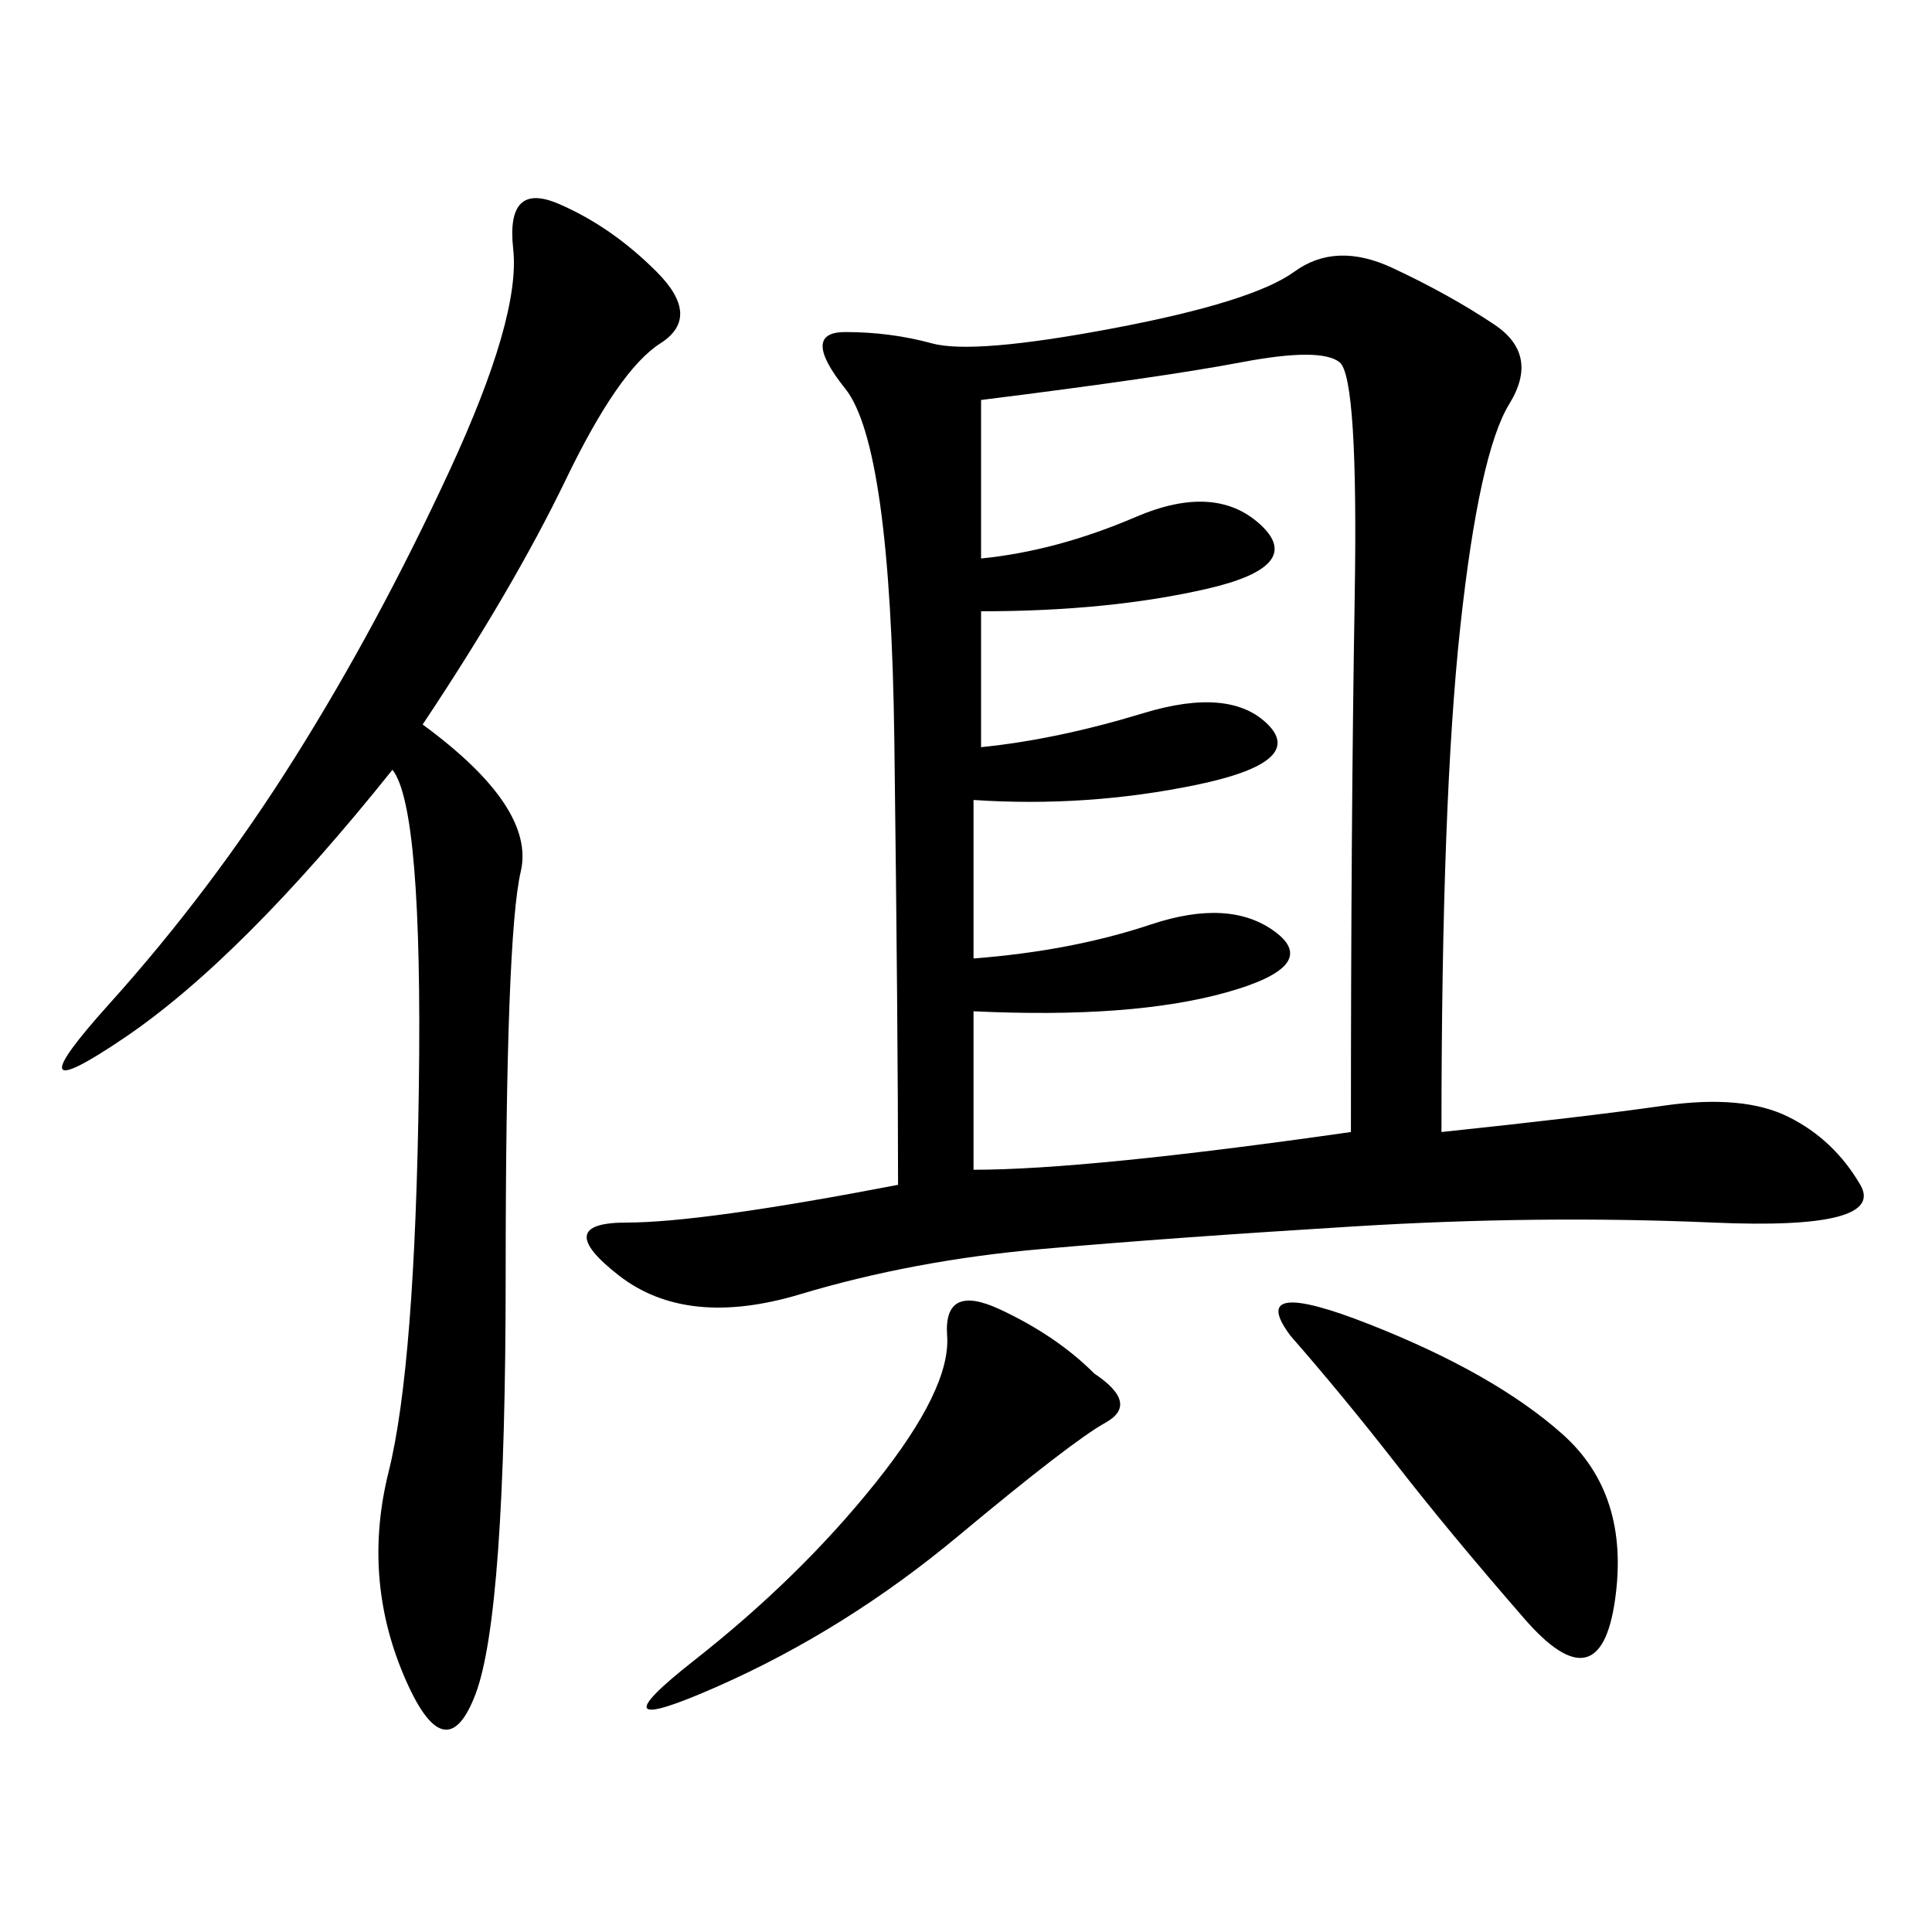 <svg xmlns="http://www.w3.org/2000/svg" xmlns:xlink="http://www.w3.org/1999/xlink" width="300" height="300"><path d="M223.83 175.78Q246.09 173.44 258.40 171.68Q270.70 169.92 277.73 173.44Q284.77 176.95 288.87 183.98Q292.97 191.02 266.02 189.84Q239.06 188.67 210.35 190.43Q181.64 192.19 161.72 193.95Q141.80 195.70 124.22 200.98Q106.64 206.25 96.09 198.05Q85.55 189.84 97.27 189.84L97.27 189.84Q108.98 189.84 139.45 183.98L139.45 183.98Q139.45 160.55 138.87 114.84Q138.28 69.14 131.25 60.35Q124.22 51.56 131.25 51.56L131.25 51.56Q138.28 51.56 144.73 53.32Q151.17 55.08 172.85 50.98Q194.53 46.88 200.98 42.19Q207.42 37.50 216.21 41.60Q225 45.70 232.03 50.39Q239.06 55.08 234.38 62.70Q229.69 70.31 226.76 97.27Q223.83 124.22 223.83 175.78L223.83 175.78ZM152.34 86.72Q164.06 85.55 176.37 80.27Q188.67 75 195.70 81.45Q202.73 87.89 187.50 91.41Q172.27 94.92 152.34 94.92L152.34 94.92L152.34 116.02Q164.06 114.84 177.54 110.74Q191.02 106.64 196.88 112.50Q202.73 118.36 185.74 121.88Q168.75 125.39 151.17 124.22L151.17 124.22L151.17 148.83Q166.41 147.66 178.71 143.55Q191.02 139.45 198.05 144.73Q205.08 150 190.43 154.10Q175.78 158.20 151.17 157.03L151.17 157.03L151.17 181.64Q168.75 181.64 209.77 175.78L209.77 175.78Q209.77 127.73 210.35 93.16Q210.94 58.59 208.01 56.25Q205.08 53.91 192.77 56.25Q180.47 58.59 152.34 62.11L152.34 62.11L152.34 86.72ZM65.63 112.50Q83.20 125.39 80.86 135.35Q78.52 145.31 78.52 198.05L78.52 198.05Q78.52 250.78 73.83 263.09Q69.14 275.39 62.70 260.16Q56.25 244.92 60.35 228.52Q64.45 212.11 65.04 168.75Q65.63 125.39 60.94 119.53L60.94 119.53Q37.50 148.83 19.34 161.13Q1.17 173.44 16.99 155.86Q32.81 138.28 45.70 117.77Q58.59 97.27 69.73 73.24Q80.86 49.22 79.69 38.67Q78.52 28.13 86.72 31.64Q94.92 35.16 101.95 42.19Q108.98 49.22 102.54 53.32Q96.09 57.42 87.89 74.41Q79.69 91.41 65.63 112.50L65.63 112.50ZM200.39 207.42Q193.36 198.05 212.70 205.66Q232.03 213.28 242.58 222.66Q253.13 232.03 250.78 248.44Q248.44 264.84 236.72 251.37Q225 237.89 216.80 227.34Q208.59 216.80 200.39 207.42L200.39 207.42ZM169.92 213.28Q176.95 217.97 171.68 220.90Q166.41 223.83 148.83 238.48Q131.25 253.13 111.33 261.91Q91.41 270.70 107.81 257.81Q124.22 244.92 135.94 230.27Q147.66 215.63 147.07 207.42Q146.48 199.22 155.27 203.32Q164.06 207.42 169.92 213.28L169.92 213.28Z"/></svg>